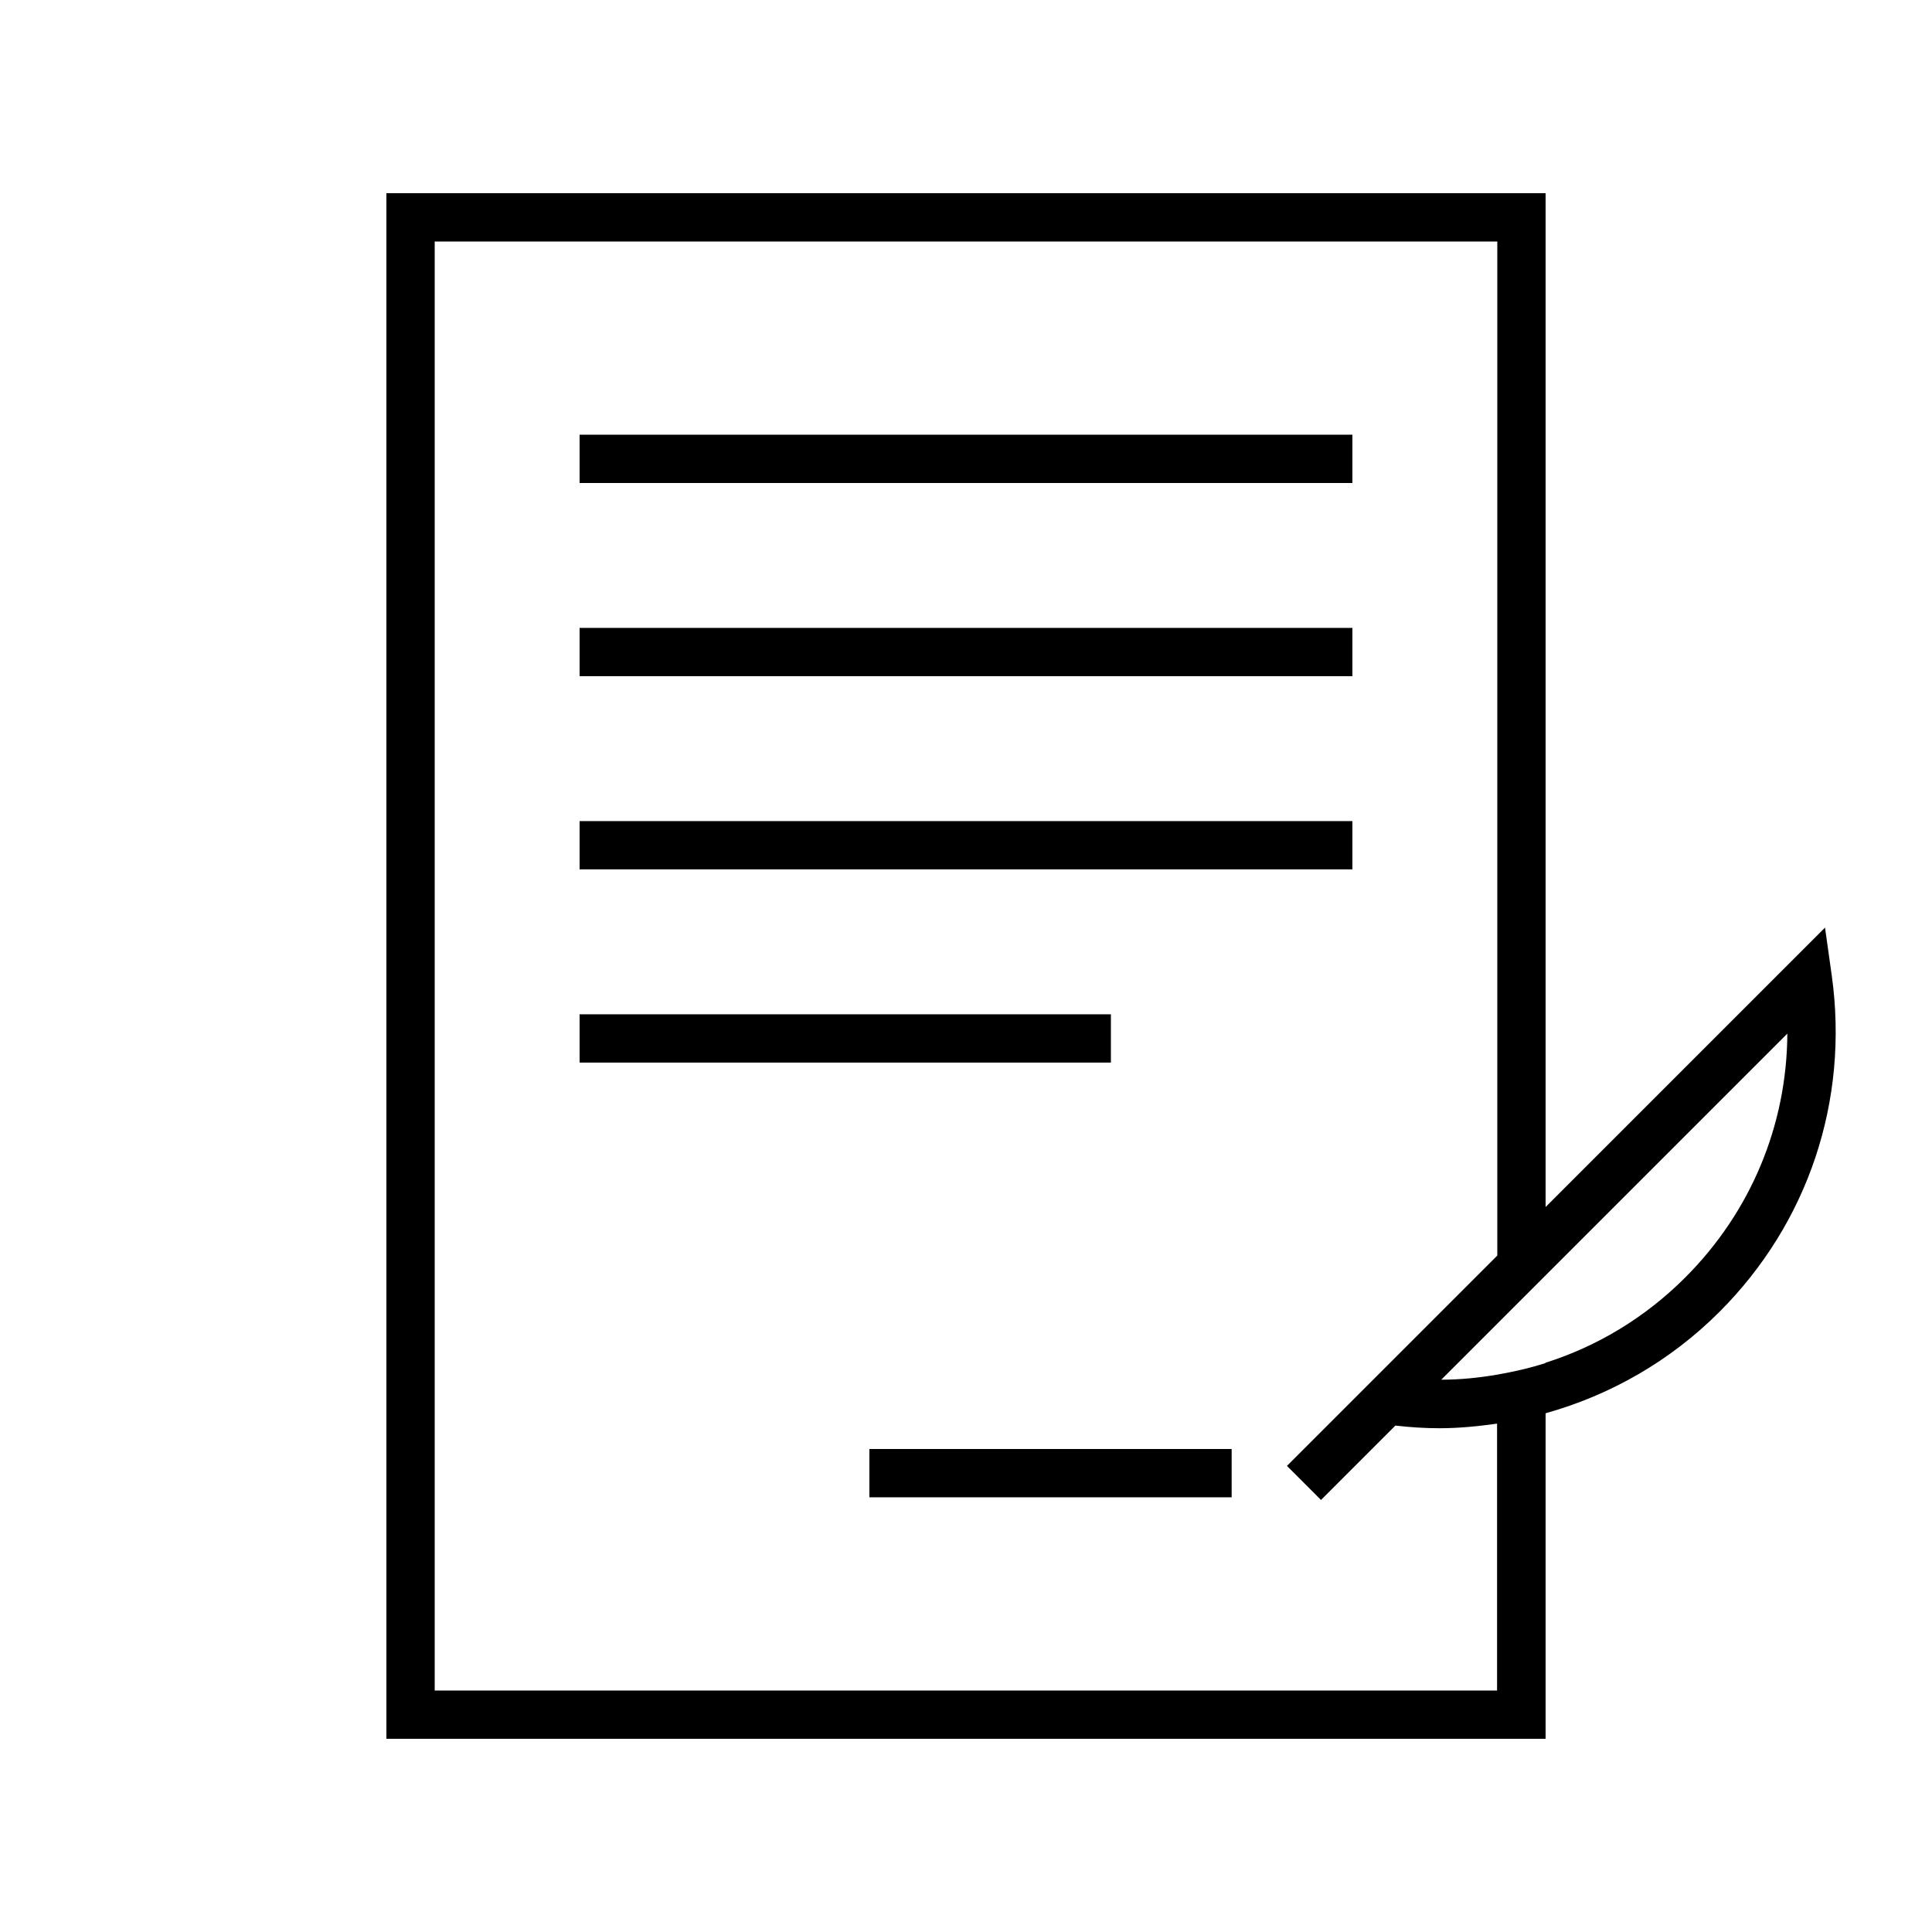 <?xml version="1.0" encoding="UTF-8"?><svg id="design" xmlns="http://www.w3.org/2000/svg" viewBox="0 0 80 80"><rect x="24" y="18" width="32" height="2"/><rect x="24" y="26" width="32" height="2"/><rect x="24" y="34" width="32" height="2"/><rect x="24" y="42" width="22" height="2"/><rect x="36" y="60" width="15" height="2"/><path d="m75.85,40.4l-.28-1.99-2.88,2.88-8.69,8.69V8H16v64h48v-13.48c2.68-.75,5.16-2.16,7.2-4.2,3.67-3.67,5.37-8.74,4.65-13.92Zm-11.85,16.04c-.65.21-1.32.36-2,.48-.76.13-1.53.21-2.32.21l14.33-14.33c-.02,3.79-1.51,7.38-4.23,10.1-1.66,1.66-3.64,2.85-5.79,3.53Zm-2,13.56H18V10h44v41.99l-6.71,6.71-2,2,1.41,1.41,3.08-3.08c.61.07,1.21.11,1.82.11.81,0,1.6-.08,2.39-.19v11.06Z"/></svg>